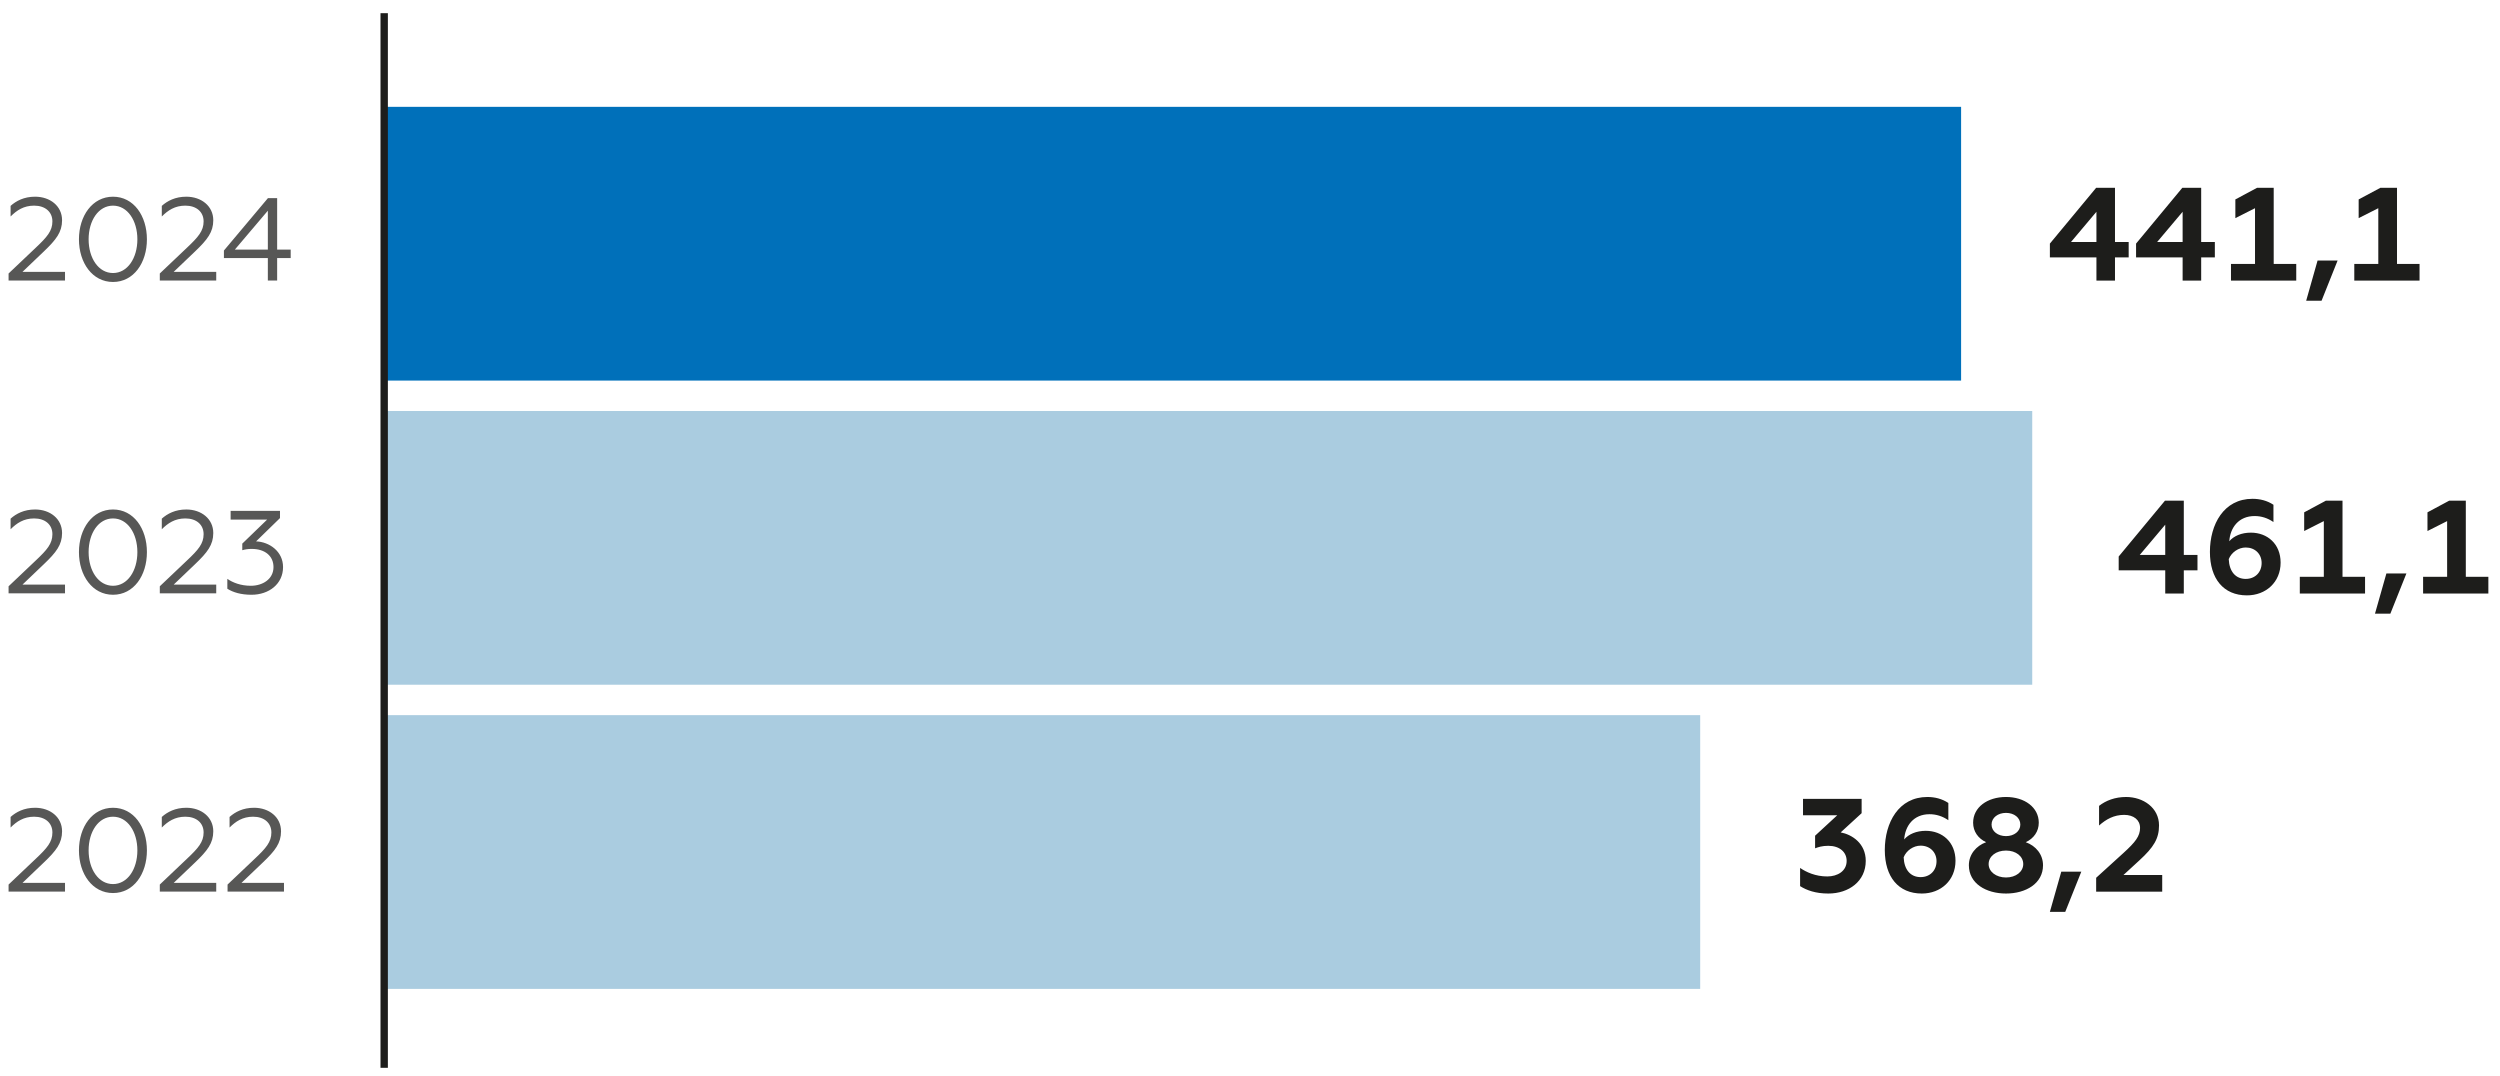 <?xml version="1.0" encoding="utf-8"?>
<!-- Generator: Adobe Illustrator 16.2.0, SVG Export Plug-In . SVG Version: 6.00 Build 0)  -->
<!DOCTYPE svg PUBLIC "-//W3C//DTD SVG 1.1//EN" "http://www.w3.org/Graphics/SVG/1.1/DTD/svg11.dtd">
<svg version="1.1" id="Layer_1" xmlns="http://www.w3.org/2000/svg" xmlns:xlink="http://www.w3.org/1999/xlink" x="0px" y="0px"
	 width="600px" height="258.223px" viewBox="0 0 600 258.223" enable-background="new 0 0 600 258.223" xml:space="preserve">
<g>
	<path fill="#1D1D1B" d="M565.03,67.342h15.661v-4.004h-5.41V45.066h-3.978l-5.225,2.796v4.489l4.714-2.382v13.369h-5.763V67.342z
		 M553.48,72.183h3.691l3.85-9.647h-4.807L553.48,72.183z M535.437,67.342h15.662v-4.004h-5.41V45.066h-3.978l-5.225,2.796v4.489
		l4.717-2.382v13.369h-5.767V67.342z M517.714,58.082l6.115-7.257v7.257H517.714z M523.829,67.342h4.454v-5.565h3.28v-3.694h-3.28
		V45.066h-4.521l-11.107,13.396v3.315h11.174V67.342z M497.033,58.082l6.11-7.257v7.257H497.033z M503.144,67.342h4.454v-5.565
		h3.283v-3.694h-3.283V45.066h-4.517l-11.11,13.396v3.315h11.173V67.342z"/>
	<path fill="#1D1D1B" d="M581.544,142.44h15.662v-4.013h-5.41v-18.271h-3.978l-5.225,2.803v4.489l4.717-2.383v13.362h-5.767V142.44z
		 M569.995,147.28h3.691l3.85-9.647h-4.803L569.995,147.28z M551.954,142.44h15.659v-4.013h-5.41v-18.271h-3.979l-5.221,2.803v4.489
		l4.714-2.383v13.362h-5.764V142.44z M538.973,138.939c-2.387,0-3.946-1.721-4.074-4.745c0.639-1.622,2.327-2.796,4.074-2.796
		c2.23,0,3.818,1.553,3.818,3.723C542.791,137.376,541.203,138.939,538.973,138.939 M539.259,142.889
		c4.551,0,8.087-3.156,8.087-7.866c0-4.488-3.184-7.189-7.13-7.189c-2.259,0-4.105,0.794-5.189,2.065
		c0.224-3.28,2.261-6.049,6.08-6.049c1.622,0,3.117,0.476,4.52,1.437v-4.144c-1.529-1.016-3.28-1.43-5.03-1.43
		c-6.905,0-10.217,6.146-10.217,12.734C530.379,138.875,533.624,142.889,539.259,142.889 M513.546,133.179l6.112-7.257v7.257
		H513.546z M519.658,142.44h4.454v-5.566h3.283v-3.694h-3.283v-13.023h-4.517l-11.11,13.402v3.315h11.173V142.44z"/>
	<path fill="#1D1D1B" d="M503.078,214h15.852v-4.005h-9.295l3.818-3.508c3.437-3.15,4.713-5.214,4.713-8.398
		c0-4.232-3.791-6.813-7.896-6.813c-2.673,0-4.872,0.861-6.495,2.132v4.717c1.688-1.506,3.57-2.556,6.018-2.556
		c2.293,0,3.819,1.217,3.819,3.128c0,1.97-1.115,3.406-3.978,6.01l-6.557,5.959V214z M491.971,218.842h3.691l3.853-9.641h-4.807
		L491.971,218.842z M481.443,210.596c-2.39,0-4.171-1.395-4.171-3.217c0-1.872,1.781-3.246,4.171-3.246
		c2.385,0,4.136,1.374,4.136,3.246C485.579,209.201,483.828,210.596,481.443,210.596 M481.443,195.093
		c1.94,0,3.436,1.146,3.436,2.804c0,1.622-1.495,2.77-3.436,2.77s-3.47-1.147-3.47-2.77
		C477.974,196.239,479.503,195.093,481.443,195.093 M486.184,202.129c1.913-0.89,3.122-2.575,3.122-4.676
		c0-3.692-3.408-6.178-7.862-6.178c-4.488,0-7.896,2.485-7.896,6.178c0,2.101,1.208,3.786,3.122,4.676
		c-2.39,0.863-4.141,2.929-4.141,5.538c0,4.394,4.141,6.781,8.915,6.781c4.74,0,8.881-2.388,8.881-6.781
		C490.324,205.058,488.604,202.992,486.184,202.129 M460.951,210.507c-2.39,0-3.946-1.721-4.074-4.751
		c0.636-1.623,2.323-2.799,4.074-2.799c2.227,0,3.816,1.563,3.816,3.723C464.768,208.946,463.178,210.507,460.951,210.507
		 M461.237,214.448c4.549,0,8.083-3.147,8.083-7.863c0-4.482-3.18-7.189-7.129-7.189c-2.259,0-4.105,0.794-5.187,2.064
		c0.222-3.273,2.259-6.05,6.077-6.05c1.622,0,3.121,0.478,4.522,1.436v-4.135c-1.529-1.021-3.283-1.436-5.03-1.436
		c-6.905,0-10.221,6.146-10.221,12.731C452.354,210.438,455.604,214.448,461.237,214.448 M438.803,214.448
		c4.934,0,8.977-2.961,8.977-7.831c0-4.232-3.312-6.33-6.018-6.843l5.029-4.611v-3.438h-14.069v3.941h8.215l-5.314,4.902v3.024
		c0.732-0.282,1.716-0.601,3.149-0.601c2.77,0,4.423,1.527,4.423,3.625c0,2.426-2.165,3.729-4.647,3.729
		c-2.862,0-5.09-1.057-6.525-2.044v4.365C433.585,213.655,435.716,214.448,438.803,214.448"/>
	<rect x="92.205" y="25.641" fill-rule="evenodd" clip-rule="evenodd" fill="#0070BA" width="378.459" height="65.698"/>
	<rect x="92.205" y="98.638" fill="#AACCE0" width="395.53" height="65.697"/>
	<rect x="92.205" y="171.636" fill="#AACCE0" width="315.841" height="65.698"/>
	
		<line fill="none" stroke="#1D1D1B" stroke-width="1.768" stroke-miterlimit="10" x1="92.205" y1="256.275" x2="92.205" y2="3.164"/>
	<g>
		<path fill="#575756" d="M56.366,59.899l7.917-9.33v9.33H56.366z M64.282,67.336h2.234v-5.4h3.25v-2.037h-3.25V47.545H64.31
			L53.738,60.127v1.809h10.544V67.336z M38.353,67.336h13.542v-2.092H41.685l5.121-4.889c2.993-2.859,4.381-4.669,4.381-7.493
			c0-3.425-2.886-5.656-6.474-5.656c-2.658,0-4.551,1.015-5.88,2.203v2.548c1.471-1.471,3.135-2.603,5.652-2.603
			c2.662,0,4.381,1.499,4.381,3.791c0,2.285-1.301,3.756-3.929,6.243l-6.584,6.249V67.336z M27.121,65.527
			c-3.48,0-5.853-3.563-5.853-8.087c0-4.522,2.372-8.085,5.853-8.085c3.473,0,5.849,3.563,5.849,8.085
			C32.97,61.963,30.594,65.527,27.121,65.527 M27.121,67.674c4.972,0,8.138-4.605,8.138-10.234c0-5.627-3.166-10.233-8.138-10.233
			c-4.951,0-8.173,4.606-8.173,10.233C18.948,63.069,22.17,67.674,27.121,67.674 M2.061,67.336h13.542v-2.092H5.396l5.12-4.889
			c2.994-2.859,4.381-4.669,4.381-7.493c0-3.425-2.886-5.656-6.474-5.656c-2.659,0-4.551,1.015-5.88,2.203v2.548
			c1.471-1.471,3.135-2.603,5.652-2.603c2.659,0,4.381,1.499,4.381,3.791c0,2.285-1.298,3.756-3.929,6.243l-6.588,6.249V67.336z"/>
		<path fill="#575756" d="M60.354,142.743c4.212,0,7.579-2.604,7.579-6.643c0-3.764-3.284-6.051-6.474-6.168l5.739-5.592v-1.728
			H55.35v2.092h8.763l-5.966,5.766v1.582c0.653-0.193,1.357-0.311,2.265-0.311c3.218,0,5.227,1.727,5.227,4.358
			c0,2.907-2.627,4.488-5.427,4.488c-2.375,0-4.323-0.733-5.652-1.664v2.374C55.944,142.177,57.864,142.743,60.354,142.743
			 M38.353,142.399h13.542v-2.094H41.685l5.121-4.89c2.993-2.851,4.381-4.66,4.381-7.491c0-3.419-2.886-5.648-6.474-5.648
			c-2.658,0-4.551,1.015-5.88,2.201v2.543c1.471-1.464,3.135-2.597,5.652-2.597c2.662,0,4.381,1.499,4.381,3.783
			c0,2.293-1.301,3.764-3.929,6.25l-6.584,6.25V142.399z M27.121,140.589c-3.48,0-5.853-3.558-5.853-8.081
			c0-4.522,2.372-8.085,5.853-8.085c3.473,0,5.849,3.563,5.849,8.085C32.97,137.031,30.594,140.589,27.121,140.589 M27.121,142.743
			c4.972,0,8.138-4.605,8.138-10.235c0-5.627-3.166-10.232-8.138-10.232c-4.951,0-8.173,4.605-8.173,10.232
			C18.948,138.138,22.17,142.743,27.121,142.743 M2.061,142.399h13.542v-2.094H5.396l5.12-4.89c2.994-2.851,4.381-4.66,4.381-7.491
			c0-3.419-2.886-5.648-6.474-5.648c-2.659,0-4.551,1.015-5.88,2.201v2.543c1.471-1.464,3.135-2.597,5.652-2.597
			c2.659,0,4.381,1.499,4.381,3.783c0,2.293-1.298,3.764-3.929,6.25l-6.588,6.25V142.399z"/>
		<path fill="#575756" d="M54.615,213.987h13.542v-2.093H57.95l5.121-4.888c2.993-2.854,4.377-4.662,4.377-7.493
			c0-3.419-2.883-5.649-6.473-5.649c-2.659,0-4.548,1.016-5.88,2.204v2.54c1.471-1.464,3.139-2.597,5.656-2.597
			c2.659,0,4.381,1.499,4.381,3.786c0,2.29-1.301,3.762-3.929,6.247l-6.588,6.251V213.987z M38.353,213.987h13.542v-2.093H41.685
			l5.121-4.888c2.993-2.854,4.381-4.662,4.381-7.493c0-3.419-2.886-5.649-6.474-5.649c-2.658,0-4.551,1.016-5.88,2.204v2.54
			c1.471-1.464,3.135-2.597,5.652-2.597c2.662,0,4.381,1.499,4.381,3.786c0,2.29-1.301,3.762-3.929,6.247l-6.584,6.251V213.987z
			 M27.121,212.178c-3.48,0-5.853-3.556-5.853-8.079s2.372-8.088,5.853-8.088c3.473,0,5.849,3.564,5.849,8.088
			S30.594,212.178,27.121,212.178 M27.121,214.331c4.972,0,8.138-4.605,8.138-10.232c0-5.63-3.166-10.235-8.138-10.235
			c-4.951,0-8.173,4.605-8.173,10.235C18.948,209.726,22.17,214.331,27.121,214.331 M2.061,213.987h13.542v-2.093H5.396l5.12-4.888
			c2.994-2.854,4.381-4.662,4.381-7.493c0-3.419-2.886-5.649-6.474-5.649c-2.659,0-4.551,1.016-5.88,2.204v2.54
			c1.471-1.464,3.135-2.597,5.652-2.597c2.659,0,4.381,1.499,4.381,3.786c0,2.29-1.298,3.762-3.929,6.247l-6.588,6.251V213.987z"/>
	</g>
</g>
</svg>
